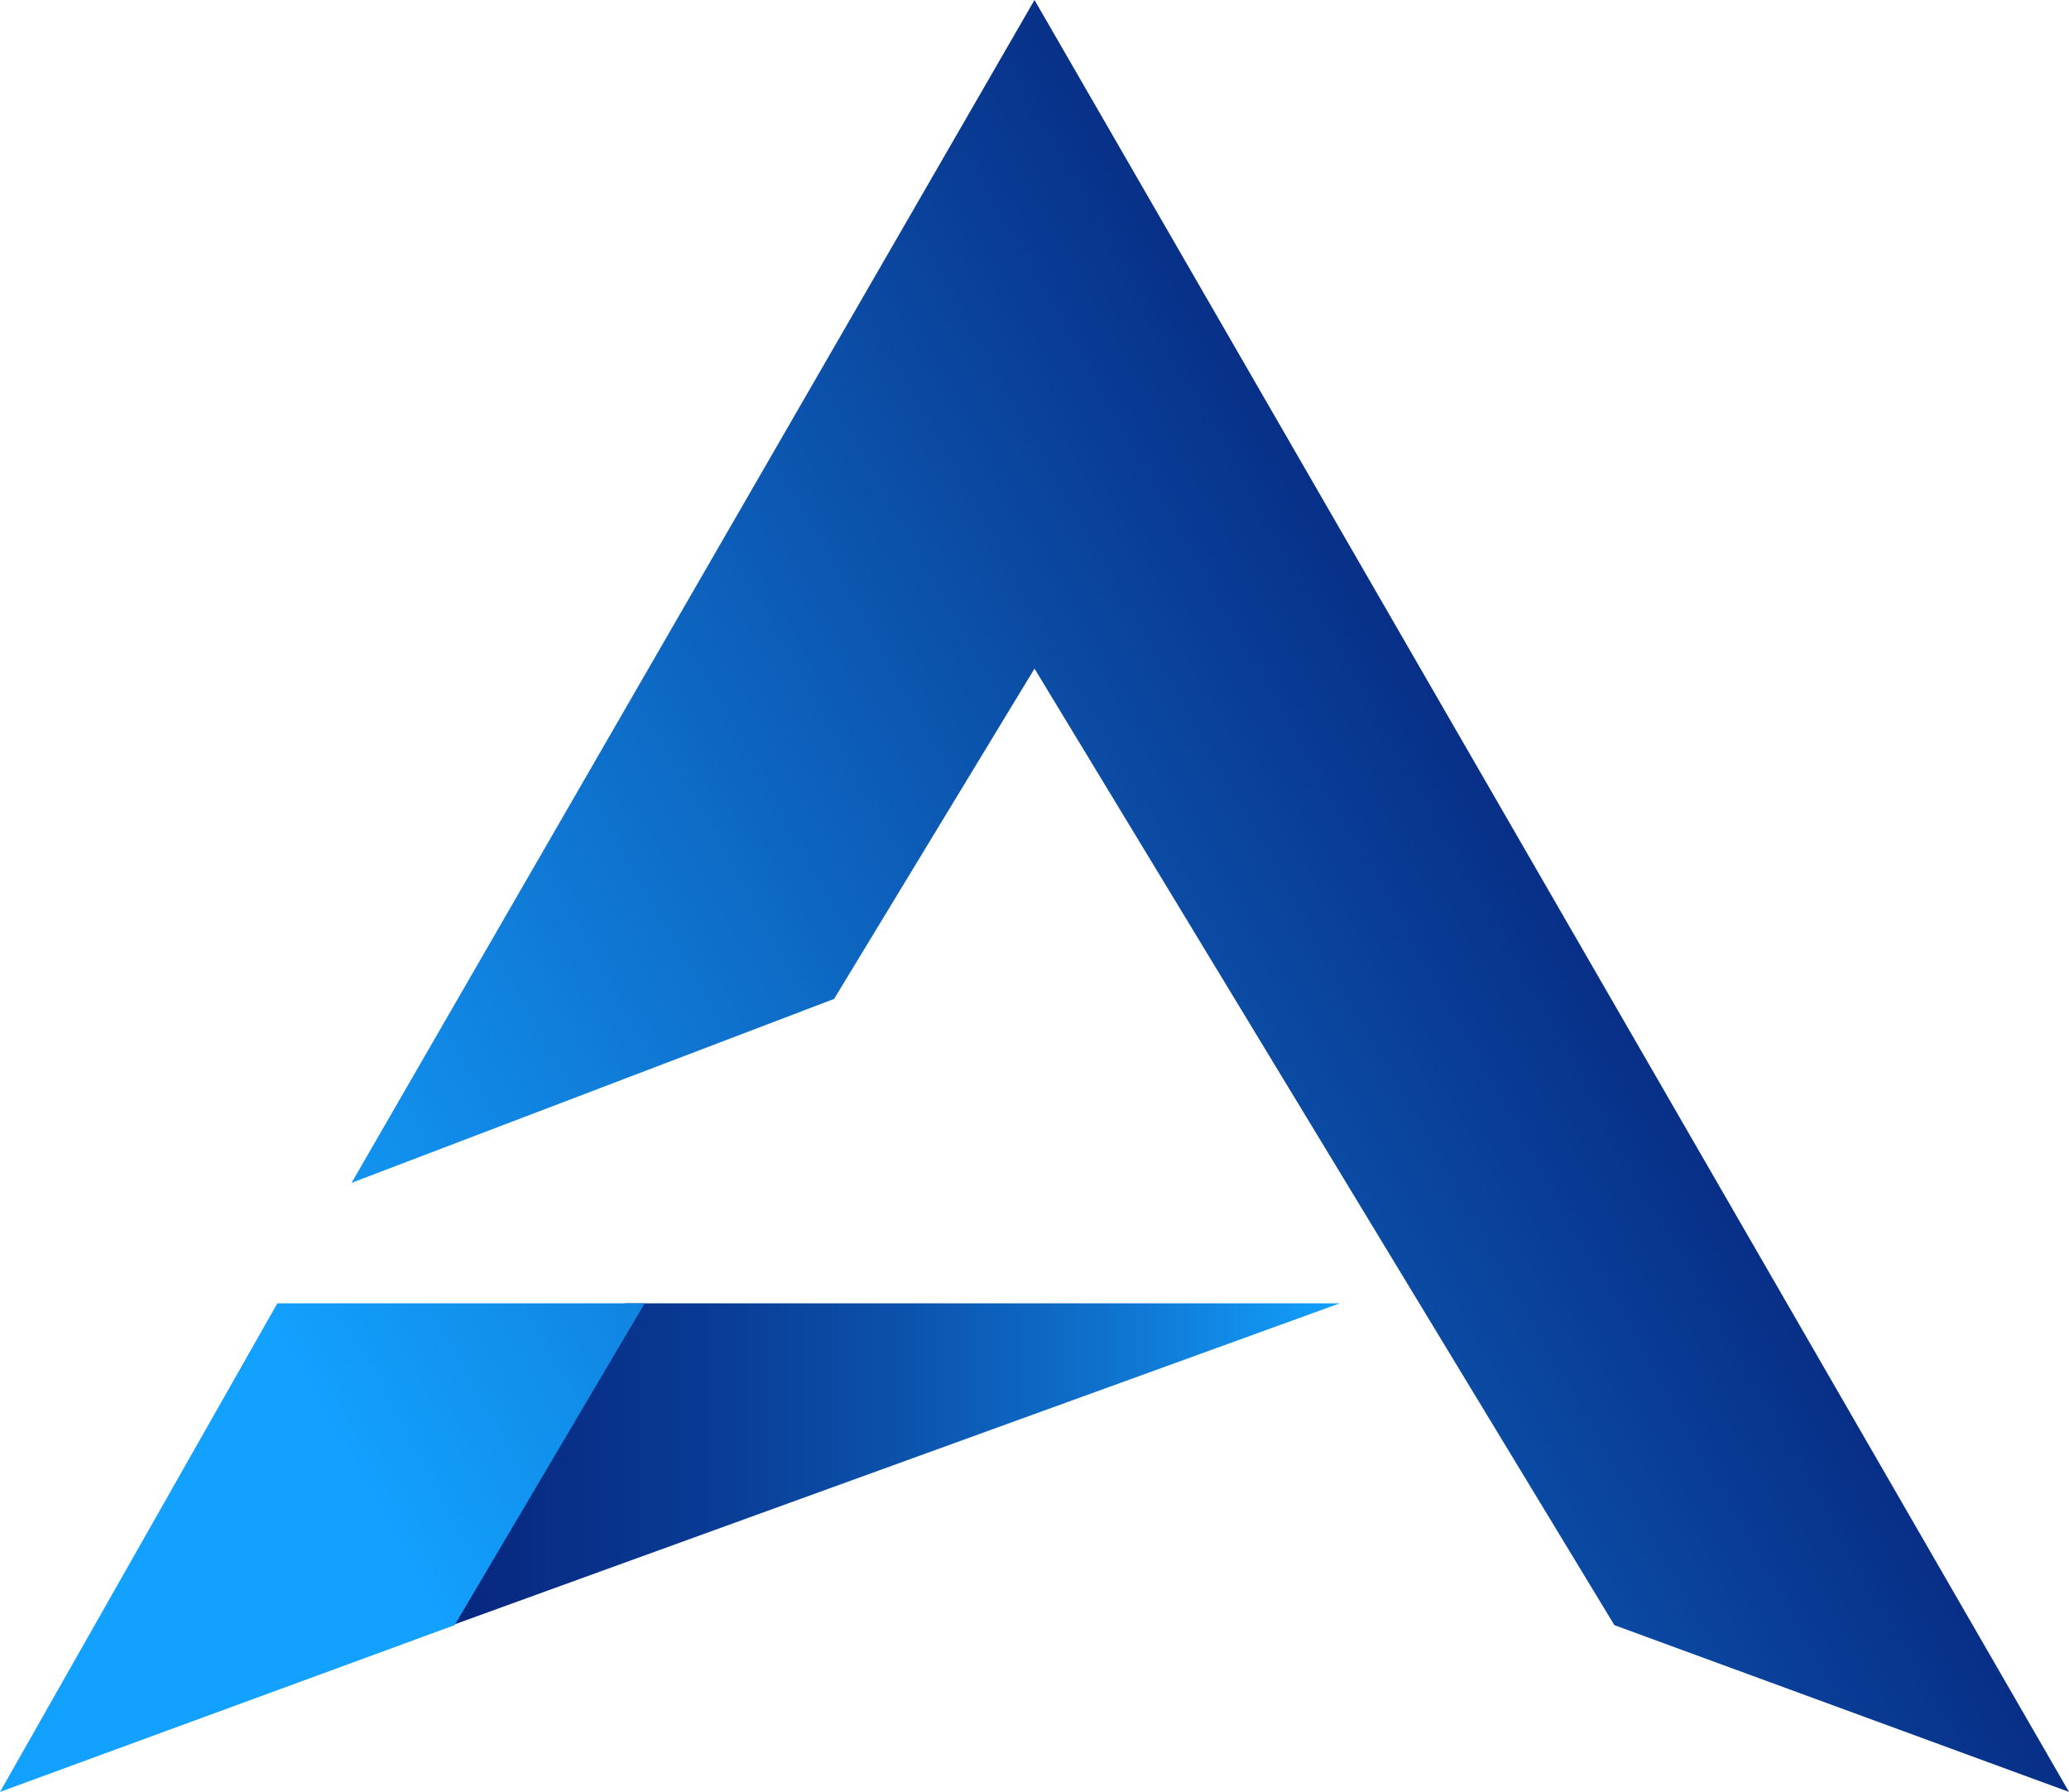 <svg xmlns="http://www.w3.org/2000/svg" xmlns:xlink="http://www.w3.org/1999/xlink" viewBox="0 0 90.34 78.23"><defs><style>.cls-1{fill:url(#linear-gradient);}.cls-2{fill:url(#linear-gradient-2);}.cls-3{fill:url(#linear-gradient-3);}</style><linearGradient id="linear-gradient" x1="0.42" y1="339.63" x2="58.5" y2="339.63" gradientTransform="matrix(1, 0, 0, -1, 0, 407.06)" gradientUnits="userSpaceOnUse"><stop offset="0" stop-color="#061c73"/><stop offset="0.19" stop-color="#061f76"/><stop offset="0.36" stop-color="#072981"/><stop offset="0.52" stop-color="#093a93"/><stop offset="0.67" stop-color="#0b52ac"/><stop offset="0.82" stop-color="#0e71cc"/><stop offset="0.96" stop-color="#1296f3"/><stop offset="1" stop-color="#13a1ff"/></linearGradient><linearGradient id="linear-gradient-2" x1="75" y1="376.46" x2="15.05" y2="342.61" gradientTransform="matrix(1, 0, 0, -1, 0, 407.06)" gradientUnits="userSpaceOnUse"><stop offset="0" stop-color="#061c73"/><stop offset="1" stop-color="#13a1ff"/></linearGradient><linearGradient id="linear-gradient-3" x1="76.51" y1="372.89" x2="16.86" y2="339.2" xlink:href="#linear-gradient-2"/></defs><g id="Layer_2" data-name="Layer 2"><g id="Layer_1-2" data-name="Layer 1"><polygon class="cls-1" points="0.42 77.96 58.5 56.9 27.29 56.9 0.42 77.96"/><polygon class="cls-2" points="12.11 56.9 0 78.23 19.85 70.95 28.15 56.9 12.11 56.9"/><polygon class="cls-3" points="45.17 0 15.35 51.64 36.42 43.61 45.17 29.19 70.49 70.95 90.34 78.23 45.17 0"/></g></g></svg>